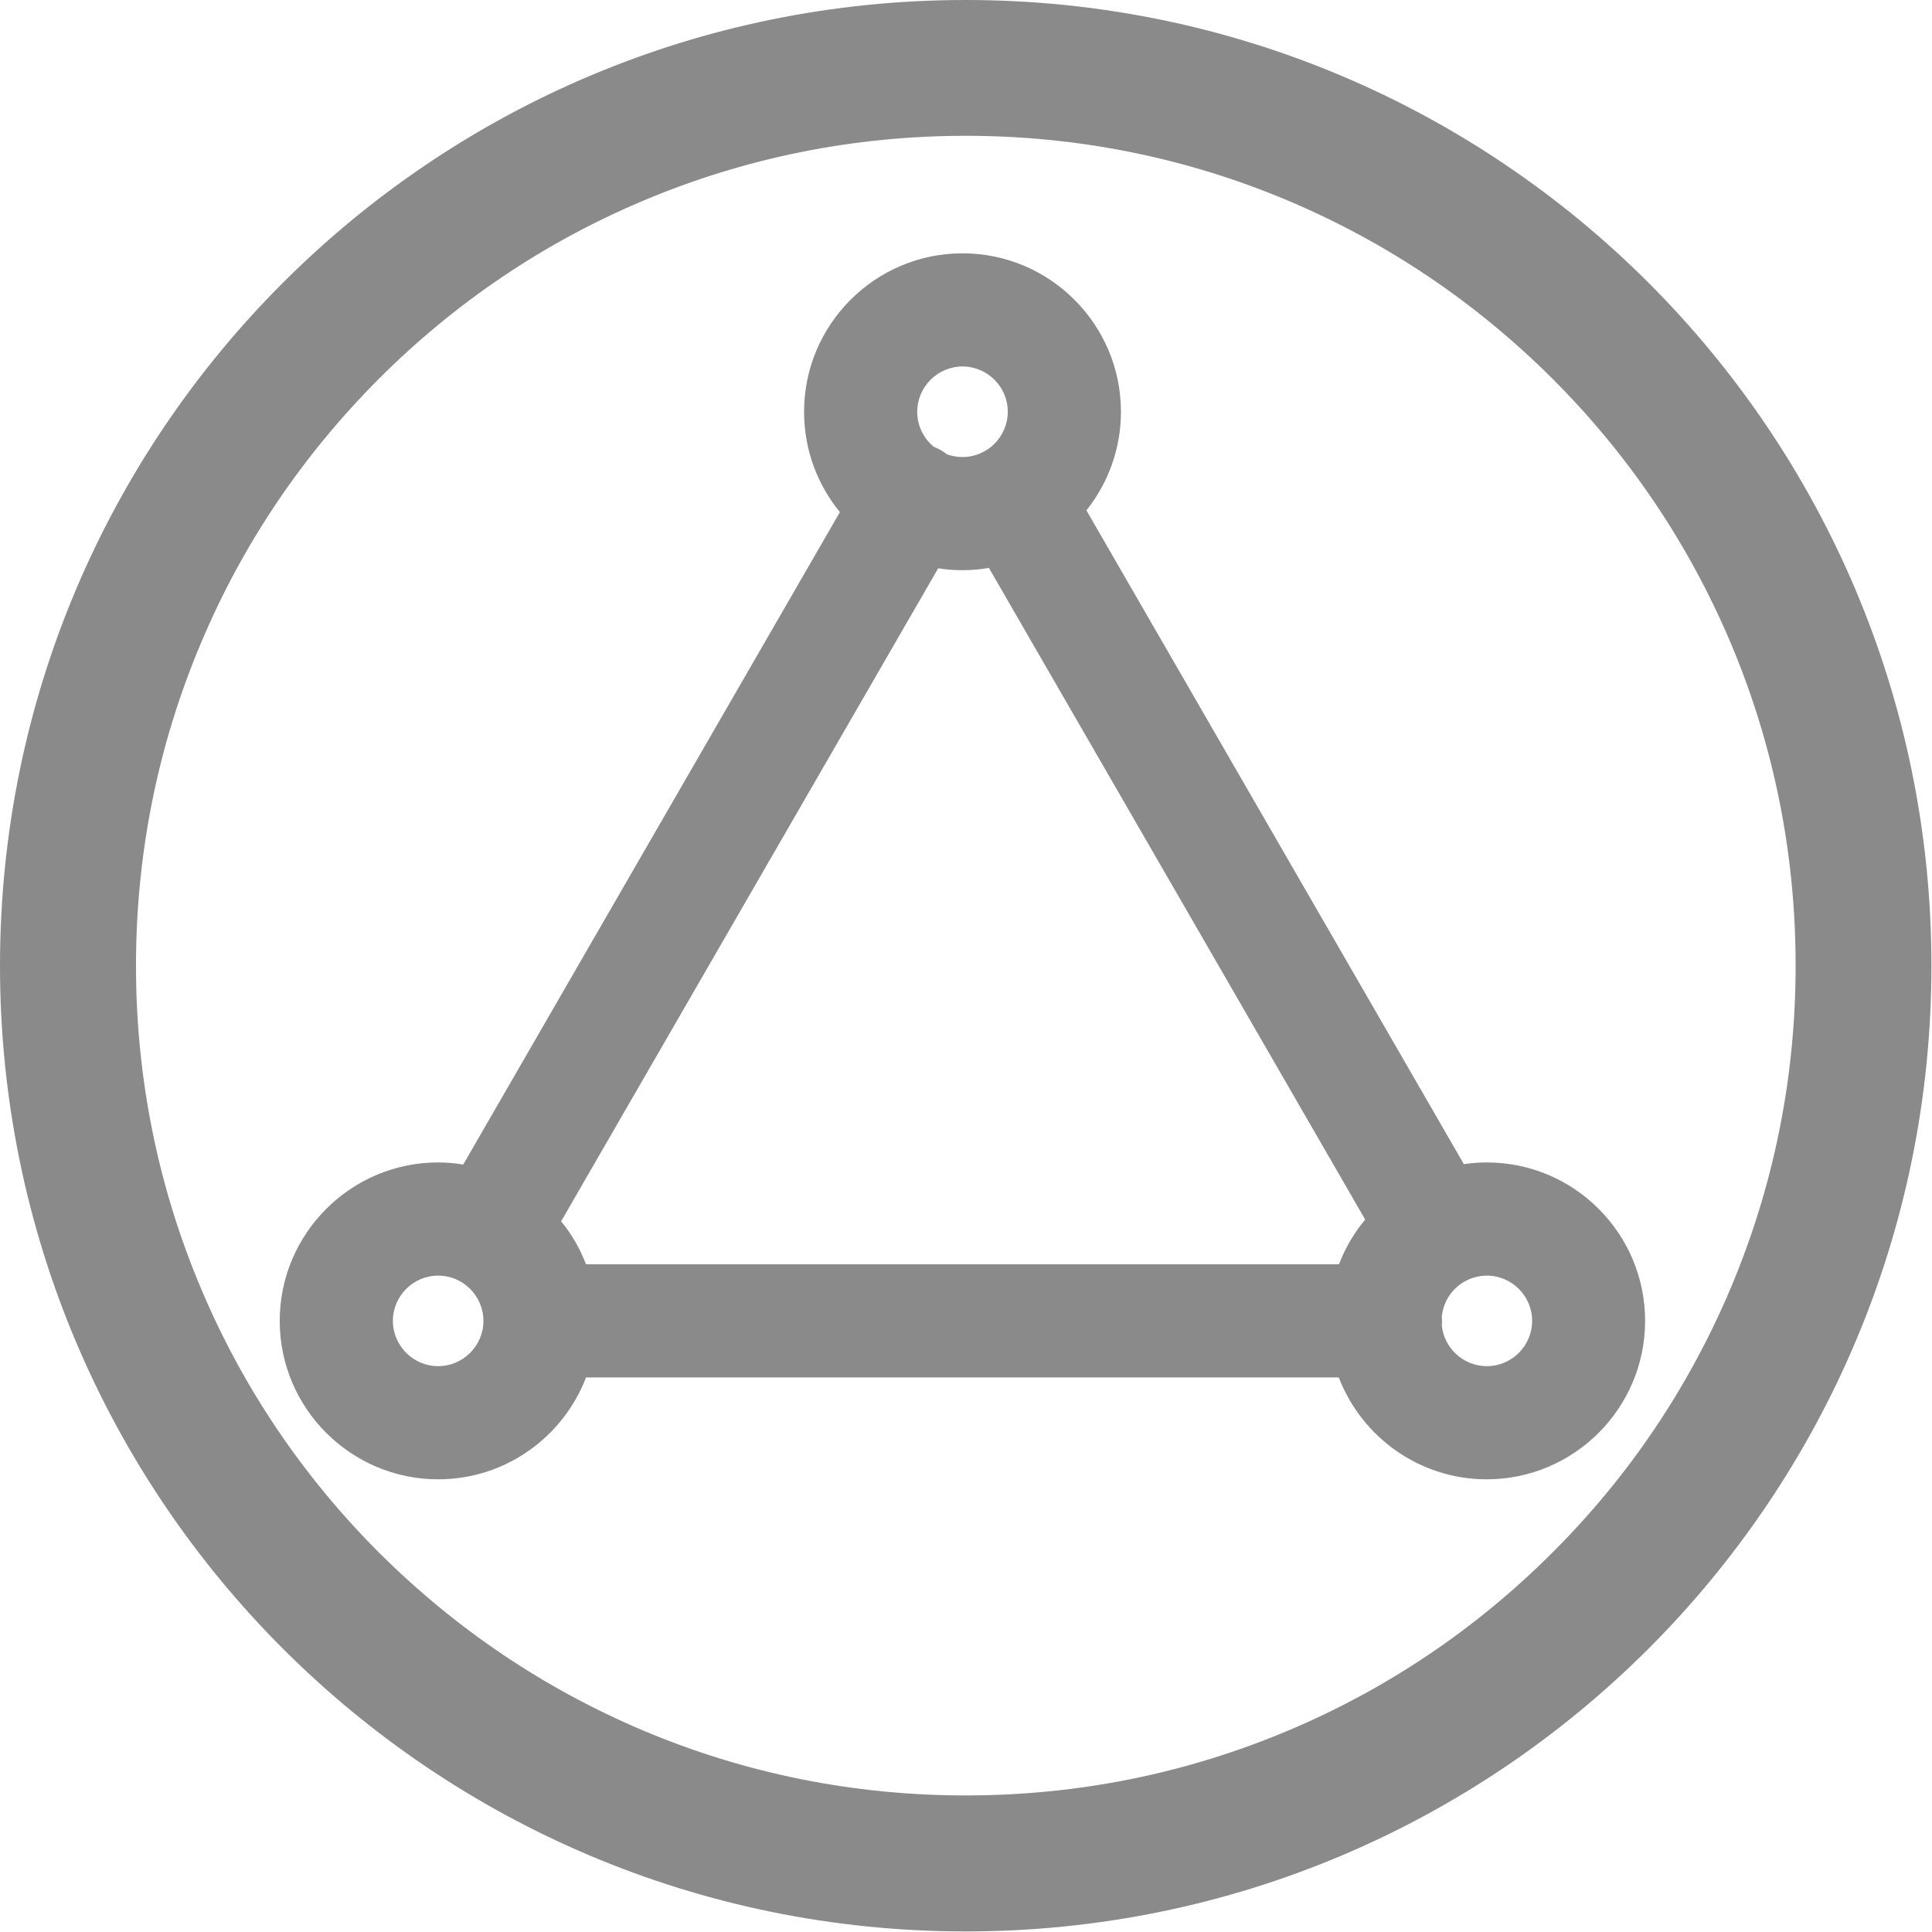 <?xml version="1.0" standalone="no"?><!DOCTYPE svg PUBLIC "-//W3C//DTD SVG 1.1//EN" "http://www.w3.org/Graphics/SVG/1.1/DTD/svg11.dtd"><svg t="1761275241955" class="icon" viewBox="0 0 1024 1024" version="1.1" xmlns="http://www.w3.org/2000/svg" p-id="29945" xmlns:xlink="http://www.w3.org/1999/xlink" width="32" height="32"><path d="M511.85 0c-282.717 0-511.85 229.133-511.85 511.85s229.133 511.85 511.85 511.85 511.85-229.133 511.85-511.85-229.133-511.85-511.85-511.85z m311.009 822.859c-40.388 40.388-87.474 72.179-139.859 94.272-54.184 22.893-111.767 34.49-171.15 34.49-59.383 0-116.966-11.597-171.15-34.49-52.385-22.193-99.371-53.884-139.859-94.272-40.388-40.388-72.179-87.474-94.272-139.859-22.893-54.184-34.49-111.767-34.49-171.15s11.597-116.966 34.49-171.15c22.094-52.485 53.884-99.471 94.272-139.959 40.388-40.388 87.474-72.179 139.859-94.272 54.184-22.893 111.767-34.49 171.15-34.49 59.383 0 116.966 11.597 171.15 34.49 52.385 22.193 99.371 53.884 139.859 94.272C863.347 241.229 895.038 288.216 917.231 340.6c22.893 54.184 34.49 111.767 34.49 171.15s-11.597 116.966-34.49 171.15c-22.193 52.485-53.884 99.571-94.372 139.959z" p-id="29946" fill="#8a8a8a"></path><path d="M788.069 616.119c-4.099 0-8.198 0.3-12.196 0.9L575.831 270.521c11.397-14.396 18.295-32.49 18.295-52.285 0-46.286-37.689-83.975-83.975-83.975s-83.975 37.689-83.975 83.975c0 20.194 7.098 38.689 18.994 53.184L245.528 617.219c-4.299-0.7-8.797-1.1-13.296-1.1-46.286 0-83.975 37.689-83.975 83.975s37.689 83.975 83.975 83.975c35.79 0 66.281-22.493 78.377-53.984h398.983c12.096 31.491 42.687 53.984 78.377 53.984 46.286 0 83.975-37.689 83.975-83.975s-37.589-83.975-83.875-83.975zM297.413 647.31L497.254 301.212c4.199 0.7 8.498 1 12.896 1 4.799 0 9.497-0.4 13.996-1.2l199.442 345.399c-5.898 6.998-10.597 14.996-13.896 23.693H310.609c-3.199-8.298-7.598-15.995-13.196-22.793zM510.151 194.243c13.196 0 23.993 10.797 23.993 23.993s-10.797 23.993-23.993 23.993c-2.899 0-5.598-0.5-8.198-1.4-1-0.8-2.099-1.5-3.199-2.199-1.2-0.7-2.499-1.3-3.799-1.799-5.398-4.399-8.797-11.097-8.797-18.595 0-13.196 10.797-23.993 23.993-23.993z m-277.919 529.845c-13.196 0-23.993-10.797-23.993-23.993s10.797-23.993 23.993-23.993 23.993 10.797 23.993 23.993-10.797 23.993-23.993 23.993z m555.837 0c-12.496 0-22.793-9.597-23.893-21.794 0.1-0.7 0.1-1.5 0.1-2.199s0-1.5-0.1-2.199c1.1-12.196 11.397-21.794 23.893-21.794 13.196 0 23.993 10.797 23.993 23.993s-10.797 23.993-23.993 23.993z" p-id="29947" fill="#8a8a8a"></path></svg>